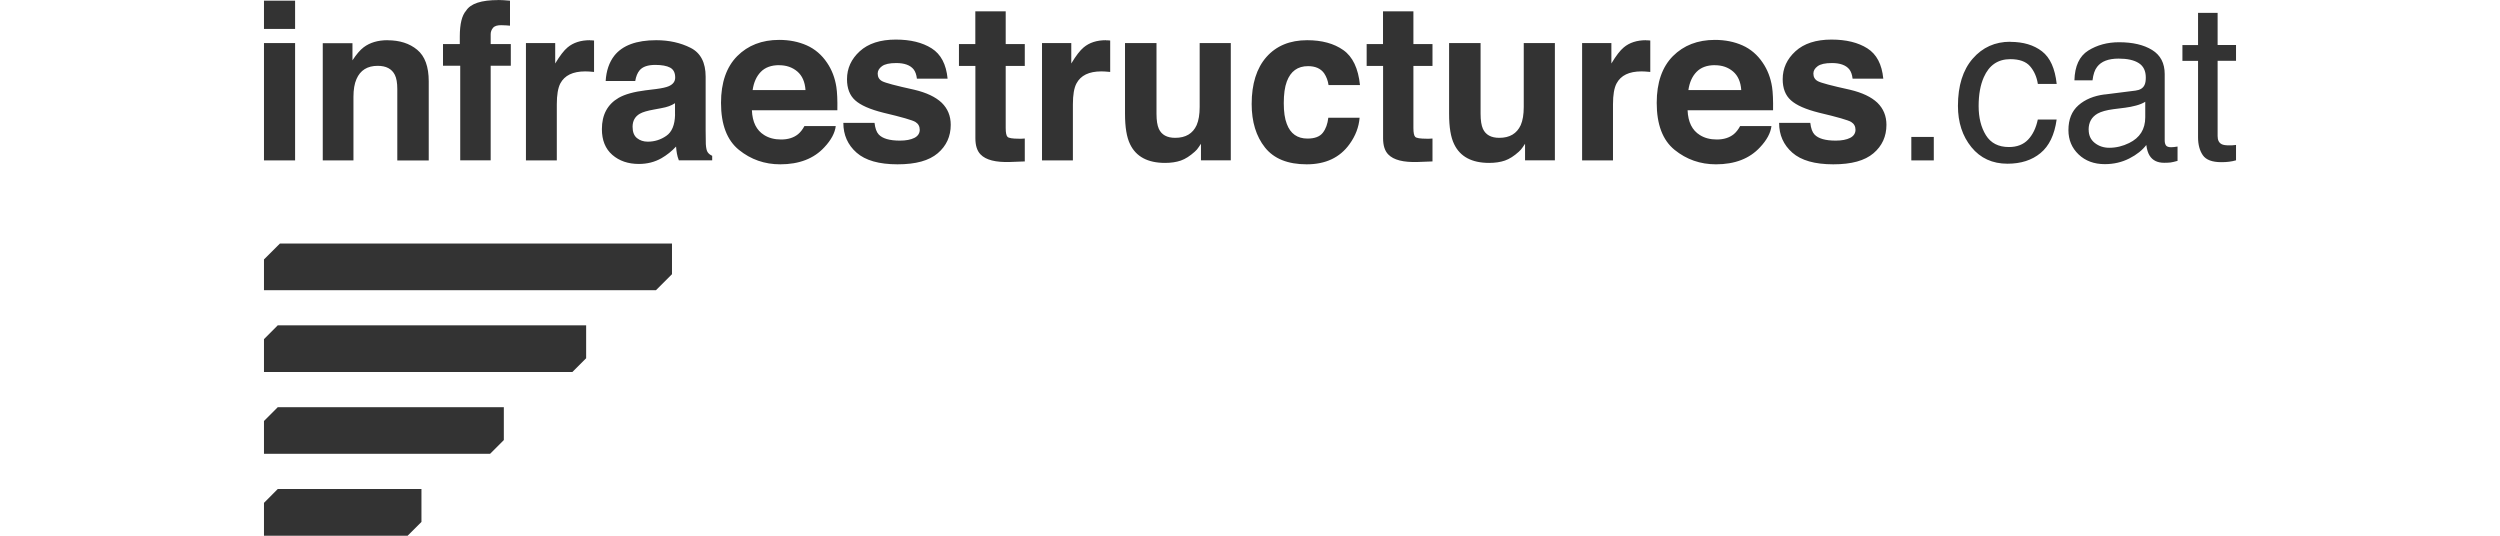 <?xml version="1.0" encoding="UTF-8" standalone="no"?> <svg xmlns="http://www.w3.org/2000/svg" xmlns:xlink="http://www.w3.org/1999/xlink" xmlns:serif="http://www.serif.com/" width="100%" height="100%" viewBox="0 0 210 45" version="1.1" xml:space="preserve" style="fill-rule:evenodd;clip-rule:evenodd;stroke-linejoin:round;stroke-miterlimit:2;"> <g> <path d="M184.636,3.787L183.323,3.787L183.323,5.115L184.636,5.115L184.636,11.526C184.636,12.149 184.771,12.652 185.04,13.041C185.31,13.43 185.829,13.622 186.586,13.622C186.82,13.622 187.037,13.612 187.24,13.586C187.442,13.56 187.634,13.523 187.826,13.466L187.826,12.175C187.707,12.19 187.598,12.201 187.51,12.206C187.421,12.206 187.333,12.211 187.255,12.211C186.96,12.211 186.747,12.18 186.622,12.112C186.394,11.998 186.28,11.77 186.28,11.433L186.28,5.11L187.826,5.11L187.826,3.782L186.28,3.782L186.28,1.079L184.636,1.079L184.636,3.787ZM176.793,7.931C175.885,8.046 175.148,8.352 174.588,8.844C174.028,9.337 173.748,10.032 173.748,10.93C173.748,11.749 174.033,12.429 174.603,12.973C175.174,13.518 175.905,13.788 176.808,13.788C177.555,13.788 178.24,13.627 178.862,13.311C179.485,12.994 179.957,12.616 180.289,12.18C180.341,12.564 180.434,12.865 180.569,13.077C180.823,13.477 181.228,13.674 181.788,13.674C182.016,13.674 182.198,13.663 182.333,13.648C182.467,13.627 182.659,13.586 182.914,13.513L182.914,12.31C182.81,12.325 182.716,12.341 182.623,12.351C182.535,12.361 182.452,12.367 182.379,12.367C182.156,12.367 182.011,12.315 181.938,12.211C181.871,12.107 181.835,11.972 181.835,11.806L181.835,6.225C181.835,5.307 181.482,4.632 180.776,4.197C180.066,3.761 179.142,3.548 178.001,3.548C177.021,3.548 176.16,3.782 175.413,4.248C174.671,4.715 174.282,5.55 174.251,6.749L175.771,6.749C175.833,6.246 175.957,5.867 176.16,5.613C176.512,5.151 177.114,4.923 177.965,4.923C178.701,4.923 179.262,5.047 179.656,5.301C180.05,5.55 180.247,5.955 180.247,6.515C180.247,6.79 180.211,6.998 180.138,7.143C180.014,7.407 179.76,7.563 179.386,7.61L176.793,7.937L176.793,7.931ZM175.444,10.893C175.444,10.276 175.698,9.825 176.201,9.539C176.497,9.373 176.943,9.249 177.529,9.171L178.515,9.047C178.816,9.01 179.122,8.948 179.433,8.865C179.744,8.782 180.003,8.673 180.201,8.549L180.201,9.856C180.201,10.857 179.749,11.573 178.847,12.014C178.312,12.278 177.757,12.413 177.182,12.413C176.71,12.413 176.305,12.278 175.963,12.009C175.62,11.739 175.449,11.371 175.449,10.899M168.861,3.507C167.585,3.507 166.532,3.979 165.707,4.928C164.882,5.877 164.467,7.2 164.467,8.896C164.467,10.281 164.846,11.438 165.598,12.361C166.35,13.285 167.362,13.752 168.628,13.752C169.753,13.752 170.682,13.456 171.403,12.859C172.124,12.268 172.58,11.329 172.757,10.043L171.175,10.043C171.024,10.759 170.749,11.319 170.355,11.734C169.961,12.144 169.427,12.351 168.752,12.351C167.87,12.351 167.227,12.019 166.817,11.36C166.407,10.696 166.205,9.882 166.205,8.912C166.205,7.942 166.35,7.138 166.641,6.484C167.087,5.473 167.829,4.969 168.866,4.969C169.624,4.969 170.179,5.167 170.521,5.561C170.863,5.955 171.086,6.453 171.18,7.05L172.762,7.05C172.622,5.753 172.212,4.84 171.527,4.311C170.843,3.782 169.956,3.517 168.866,3.517M160.551,13.471L162.439,13.471L162.439,11.5L160.551,11.5L160.551,13.471ZM149.445,10.323C149.445,11.334 149.813,12.169 150.555,12.823C151.297,13.477 152.443,13.803 153.994,13.803C155.545,13.803 156.64,13.492 157.371,12.875C158.097,12.258 158.461,11.459 158.461,10.484C158.461,9.742 158.206,9.124 157.703,8.632C157.19,8.144 156.422,7.781 155.395,7.537C153.854,7.2 152.957,6.961 152.703,6.821C152.448,6.686 152.324,6.474 152.324,6.178C152.324,5.945 152.443,5.737 152.682,5.561C152.92,5.384 153.32,5.296 153.885,5.296C154.57,5.296 155.052,5.473 155.338,5.82C155.488,6.012 155.582,6.277 155.618,6.609L158.196,6.609C158.082,5.405 157.636,4.554 156.858,4.062C156.08,3.569 155.078,3.325 153.844,3.325C152.547,3.325 151.535,3.652 150.82,4.305C150.104,4.959 149.746,5.742 149.746,6.65C149.746,7.423 149.974,8.014 150.436,8.424C150.892,8.839 151.681,9.187 152.801,9.467C154.357,9.835 155.255,10.095 155.499,10.245C155.742,10.395 155.862,10.618 155.862,10.904C155.862,11.189 155.711,11.433 155.41,11.583C155.11,11.734 154.705,11.812 154.197,11.812C153.33,11.812 152.739,11.64 152.417,11.298C152.236,11.106 152.116,10.779 152.065,10.323L149.445,10.323ZM144.05,3.351C142.603,3.351 141.431,3.807 140.523,4.715C139.62,5.628 139.164,6.935 139.164,8.642C139.164,10.463 139.667,11.78 140.668,12.59C141.669,13.399 142.826,13.803 144.138,13.803C145.726,13.803 146.965,13.326 147.847,12.367C148.413,11.765 148.734,11.168 148.802,10.587L146.172,10.587C146.016,10.878 145.84,11.101 145.643,11.267C145.274,11.568 144.797,11.718 144.211,11.718C143.656,11.718 143.184,11.594 142.79,11.345C142.141,10.945 141.799,10.255 141.757,9.265L148.937,9.265C148.952,8.414 148.921,7.76 148.854,7.309C148.734,6.536 148.47,5.856 148.07,5.27C147.624,4.606 147.054,4.119 146.369,3.813C145.679,3.507 144.911,3.351 144.05,3.351M144.05,5.478C144.657,5.478 145.165,5.654 145.58,6.007C145.99,6.36 146.218,6.878 146.265,7.563L141.825,7.563C141.918,6.92 142.146,6.412 142.51,6.038C142.873,5.665 143.386,5.473 144.05,5.473M138.277,3.377C137.504,3.377 136.876,3.579 136.394,3.984C136.098,4.228 135.75,4.674 135.356,5.333L135.356,3.616L132.897,3.616L132.897,13.471L135.491,13.471L135.491,8.761C135.491,7.973 135.59,7.387 135.792,7.008C136.15,6.334 136.845,5.997 137.882,5.997C137.96,5.997 138.064,5.997 138.188,6.007C138.313,6.012 138.458,6.022 138.624,6.043L138.624,3.403C138.51,3.398 138.437,3.393 138.401,3.387L138.277,3.387M121.724,3.616L121.724,9.555C121.724,10.681 121.864,11.537 122.149,12.112C122.652,13.16 123.633,13.684 125.09,13.684C125.594,13.684 126.035,13.617 126.413,13.487C126.787,13.357 127.181,13.108 127.58,12.745C127.71,12.631 127.824,12.496 127.923,12.346C128.016,12.195 128.078,12.107 128.104,12.076L128.104,13.466L130.61,13.466L130.61,3.616L127.995,3.616L127.995,8.979C127.995,9.612 127.912,10.12 127.741,10.51C127.414,11.22 126.818,11.578 125.941,11.578C125.256,11.578 124.8,11.329 124.567,10.826C124.437,10.541 124.369,10.12 124.369,9.56L124.369,3.616L121.724,3.616ZM116.179,5.54L116.179,11.609C116.179,12.227 116.324,12.678 116.614,12.973C117.061,13.44 117.89,13.648 119.11,13.606L120.329,13.56L120.329,11.635C120.246,11.64 120.157,11.646 120.069,11.651L119.82,11.651C119.296,11.651 118.98,11.599 118.881,11.5C118.778,11.402 118.726,11.148 118.726,10.748L118.726,5.54L120.329,5.54L120.329,3.704L118.726,3.704L118.726,0.954L116.173,0.954L116.173,3.704L114.799,3.704L114.799,5.54L116.179,5.54ZM114.239,7.148C114.093,5.742 113.627,4.762 112.838,4.207C112.05,3.652 111.038,3.377 109.803,3.377C108.351,3.377 107.21,3.849 106.38,4.788C105.555,5.727 105.14,7.044 105.14,8.735C105.14,10.235 105.514,11.454 106.261,12.393C107.007,13.331 108.175,13.803 109.762,13.803C111.349,13.803 112.548,13.238 113.357,12.112C113.865,11.412 114.145,10.67 114.207,9.887L111.578,9.887C111.52,10.406 111.37,10.826 111.116,11.153C110.862,11.48 110.431,11.64 109.829,11.64C108.979,11.64 108.398,11.231 108.092,10.411C107.92,9.97 107.837,9.394 107.837,8.668C107.837,7.911 107.92,7.304 108.092,6.847C108.413,5.986 109.005,5.556 109.876,5.556C110.488,5.556 110.934,5.753 111.225,6.152C111.422,6.448 111.546,6.78 111.598,7.148L114.239,7.148ZM94.501,3.616L94.501,9.555C94.501,10.681 94.641,11.537 94.926,12.112C95.429,13.16 96.41,13.684 97.867,13.684C98.371,13.684 98.812,13.617 99.19,13.487C99.564,13.357 99.953,13.108 100.357,12.745C100.492,12.631 100.606,12.496 100.7,12.346C100.798,12.195 100.855,12.107 100.881,12.076L100.881,13.466L103.387,13.466L103.387,3.616L100.772,3.616L100.772,8.979C100.772,9.612 100.689,10.12 100.518,10.51C100.197,11.22 99.595,11.578 98.718,11.578C98.033,11.578 97.577,11.329 97.344,10.826C97.214,10.541 97.146,10.12 97.146,9.56L97.146,3.616L94.501,3.616ZM92.903,3.377C92.13,3.377 91.508,3.579 91.025,3.984C90.73,4.228 90.382,4.674 89.988,5.333L89.988,3.616L87.529,3.616L87.529,13.471L90.123,13.471L90.123,8.761C90.123,7.973 90.221,7.387 90.424,7.008C90.782,6.334 91.477,5.997 92.514,5.997C92.592,5.997 92.696,5.997 92.82,6.007C92.945,6.012 93.09,6.022 93.256,6.043L93.256,3.403C93.142,3.398 93.069,3.393 93.033,3.387L92.908,3.387M81.932,5.54L81.932,11.609C81.932,12.227 82.077,12.678 82.368,12.973C82.814,13.44 83.644,13.648 84.863,13.606L86.082,13.56L86.082,11.635C85.999,11.64 85.911,11.646 85.822,11.651L85.573,11.651C85.05,11.651 84.738,11.599 84.635,11.5C84.531,11.402 84.479,11.148 84.479,10.748L84.479,5.54L86.082,5.54L86.082,3.704L84.479,3.704L84.479,0.954L81.927,0.954L81.927,3.704L80.552,3.704L80.552,5.54L81.932,5.54ZM70.841,10.323C70.841,11.334 71.21,12.169 71.952,12.823C72.693,13.477 73.84,13.803 75.391,13.803C76.942,13.803 78.036,13.492 78.768,12.875C79.494,12.258 79.862,11.459 79.862,10.484C79.862,9.742 79.608,9.124 79.105,8.632C78.591,8.144 77.824,7.781 76.797,7.537C75.256,7.2 74.359,6.961 74.104,6.821C73.85,6.686 73.726,6.474 73.726,6.178C73.726,5.945 73.845,5.737 74.084,5.561C74.322,5.384 74.722,5.296 75.287,5.296C75.972,5.296 76.454,5.473 76.739,5.82C76.89,6.012 76.983,6.277 77.02,6.609L79.598,6.609C79.484,5.405 79.037,4.554 78.259,4.062C77.481,3.569 76.48,3.325 75.246,3.325C73.949,3.325 72.937,3.652 72.221,4.305C71.505,4.959 71.148,5.742 71.148,6.65C71.148,7.423 71.376,8.014 71.832,8.424C72.289,8.839 73.077,9.187 74.198,9.467C75.754,9.835 76.651,10.095 76.895,10.245C77.139,10.395 77.258,10.618 77.258,10.904C77.258,11.189 77.108,11.433 76.807,11.583C76.506,11.734 76.101,11.812 75.593,11.812C74.727,11.812 74.135,11.64 73.814,11.298C73.632,11.106 73.513,10.779 73.461,10.323L70.841,10.323ZM65.447,3.351C64.005,3.351 62.827,3.807 61.924,4.715C61.022,5.628 60.565,6.935 60.565,8.642C60.565,10.463 61.069,11.78 62.07,12.59C63.071,13.399 64.228,13.803 65.54,13.803C67.127,13.803 68.367,13.326 69.249,12.367C69.814,11.765 70.136,11.168 70.203,10.587L67.573,10.587C67.418,10.878 67.241,11.101 67.044,11.267C66.676,11.568 66.199,11.718 65.613,11.718C65.058,11.718 64.586,11.594 64.191,11.345C63.543,10.945 63.201,10.255 63.159,9.265L70.338,9.265C70.354,8.414 70.323,7.76 70.255,7.309C70.136,6.536 69.871,5.856 69.472,5.27C69.026,4.606 68.455,4.119 67.771,3.813C67.081,3.507 66.313,3.351 65.452,3.351M65.447,5.478C66.054,5.478 66.562,5.654 66.977,6.007C67.387,6.36 67.615,6.878 67.662,7.563L63.221,7.563C63.315,6.92 63.543,6.412 63.906,6.038C64.269,5.665 64.783,5.473 65.447,5.473M54.247,7.584C53.246,7.708 52.489,7.921 51.97,8.217C51.031,8.761 50.559,9.638 50.559,10.847C50.559,11.78 50.85,12.501 51.436,13.01C52.022,13.518 52.764,13.772 53.661,13.772C54.367,13.772 54.994,13.612 55.554,13.295C56.021,13.025 56.436,12.693 56.789,12.31C56.805,12.533 56.831,12.73 56.862,12.906C56.893,13.082 56.945,13.269 57.022,13.466L59.824,13.466L59.824,13.088C59.652,13.01 59.528,12.911 59.445,12.787C59.362,12.667 59.31,12.439 59.289,12.102C59.279,11.656 59.274,11.277 59.274,10.961L59.274,6.443C59.274,5.255 58.854,4.446 58.013,4.02C57.173,3.595 56.208,3.377 55.124,3.377C53.459,3.377 52.286,3.813 51.602,4.679C51.171,5.234 50.927,5.945 50.876,6.806L53.36,6.806C53.422,6.427 53.542,6.126 53.729,5.903C53.983,5.602 54.424,5.452 55.041,5.452C55.591,5.452 56.006,5.53 56.291,5.68C56.576,5.836 56.716,6.111 56.716,6.515C56.716,6.847 56.53,7.091 56.161,7.247C55.954,7.335 55.612,7.413 55.134,7.475L54.252,7.584L54.247,7.584ZM56.706,9.633C56.685,10.494 56.441,11.09 55.969,11.412C55.497,11.739 54.979,11.9 54.413,11.9C54.061,11.9 53.754,11.801 53.511,11.604C53.262,11.407 53.137,11.09 53.137,10.65C53.137,10.157 53.339,9.788 53.744,9.555C53.983,9.415 54.377,9.301 54.927,9.202L55.513,9.093C55.809,9.041 56.037,8.979 56.203,8.917C56.374,8.855 56.54,8.772 56.701,8.668L56.701,9.628L56.706,9.633ZM49.558,3.377C48.785,3.377 48.157,3.579 47.675,3.984C47.379,4.228 47.032,4.674 46.637,5.333L46.637,3.616L44.179,3.616L44.179,13.471L46.772,13.471L46.772,8.761C46.772,7.973 46.871,7.387 47.068,7.008C47.426,6.334 48.121,5.997 49.159,5.997C49.236,5.997 49.34,5.997 49.465,6.007C49.589,6.012 49.734,6.022 49.9,6.043L49.9,3.403C49.786,3.398 49.714,3.393 49.677,3.387L49.553,3.387M41.86,0.005C40.433,0.005 39.531,0.301 39.157,0.892C38.799,1.292 38.623,2.018 38.623,3.071L38.623,3.704L37.212,3.704L37.212,5.519L38.659,5.519L38.659,13.466L41.217,13.466L41.217,5.519L42.908,5.519L42.908,3.704L41.217,3.704L41.217,2.874C41.217,2.682 41.279,2.505 41.409,2.345C41.538,2.184 41.772,2.111 42.114,2.116C42.456,2.127 42.695,2.137 42.84,2.158L42.84,0.057C42.612,0.041 42.431,0.026 42.296,0.016C42.161,0.005 42.016,0 41.855,0M32.554,3.377C31.745,3.377 31.076,3.574 30.546,3.973C30.251,4.197 29.939,4.56 29.607,5.068L29.607,3.631L27.112,3.631L27.112,13.471L29.69,13.471L29.69,8.139C29.69,7.532 29.773,7.029 29.945,6.64C30.266,5.898 30.863,5.53 31.729,5.53C32.435,5.53 32.912,5.784 33.166,6.287C33.306,6.567 33.373,6.961 33.373,7.48L33.373,13.477L36.014,13.477L36.014,6.837C36.014,5.602 35.692,4.715 35.044,4.181C34.401,3.647 33.571,3.382 32.554,3.382M22.174,13.471L24.788,13.471L24.788,3.616L22.174,3.616L22.174,13.471ZM24.788,0.057L22.174,0.057L22.174,2.433L24.788,2.433L24.788,0.057Z" style="fill:#333;fill-rule:nonzero;"></path> <path d="M56.447,23.032L55.103,24.375L22.174,24.375L22.174,21.792L23.518,20.454L56.447,20.454L56.447,23.032Z" style="fill:#333;fill-rule:nonzero;"></path> <path d="M49.236,30.092L48.08,31.248L22.174,31.248L22.174,28.489L23.331,27.327L49.236,27.327L49.236,30.092Z" style="fill:#333;fill-rule:nonzero;"></path> <path d="M42.322,36.965L41.165,38.122L22.174,38.122L22.174,35.362L23.331,34.205L42.322,34.205L42.322,36.965Z" style="fill:#333;fill-rule:nonzero;"></path> <path d="M35.402,43.843L34.24,45L22.174,45L22.174,42.24L23.331,41.078L35.402,41.078L35.402,43.843Z" style="fill:#333;fill-rule:nonzero;"></path> </g> </svg> 